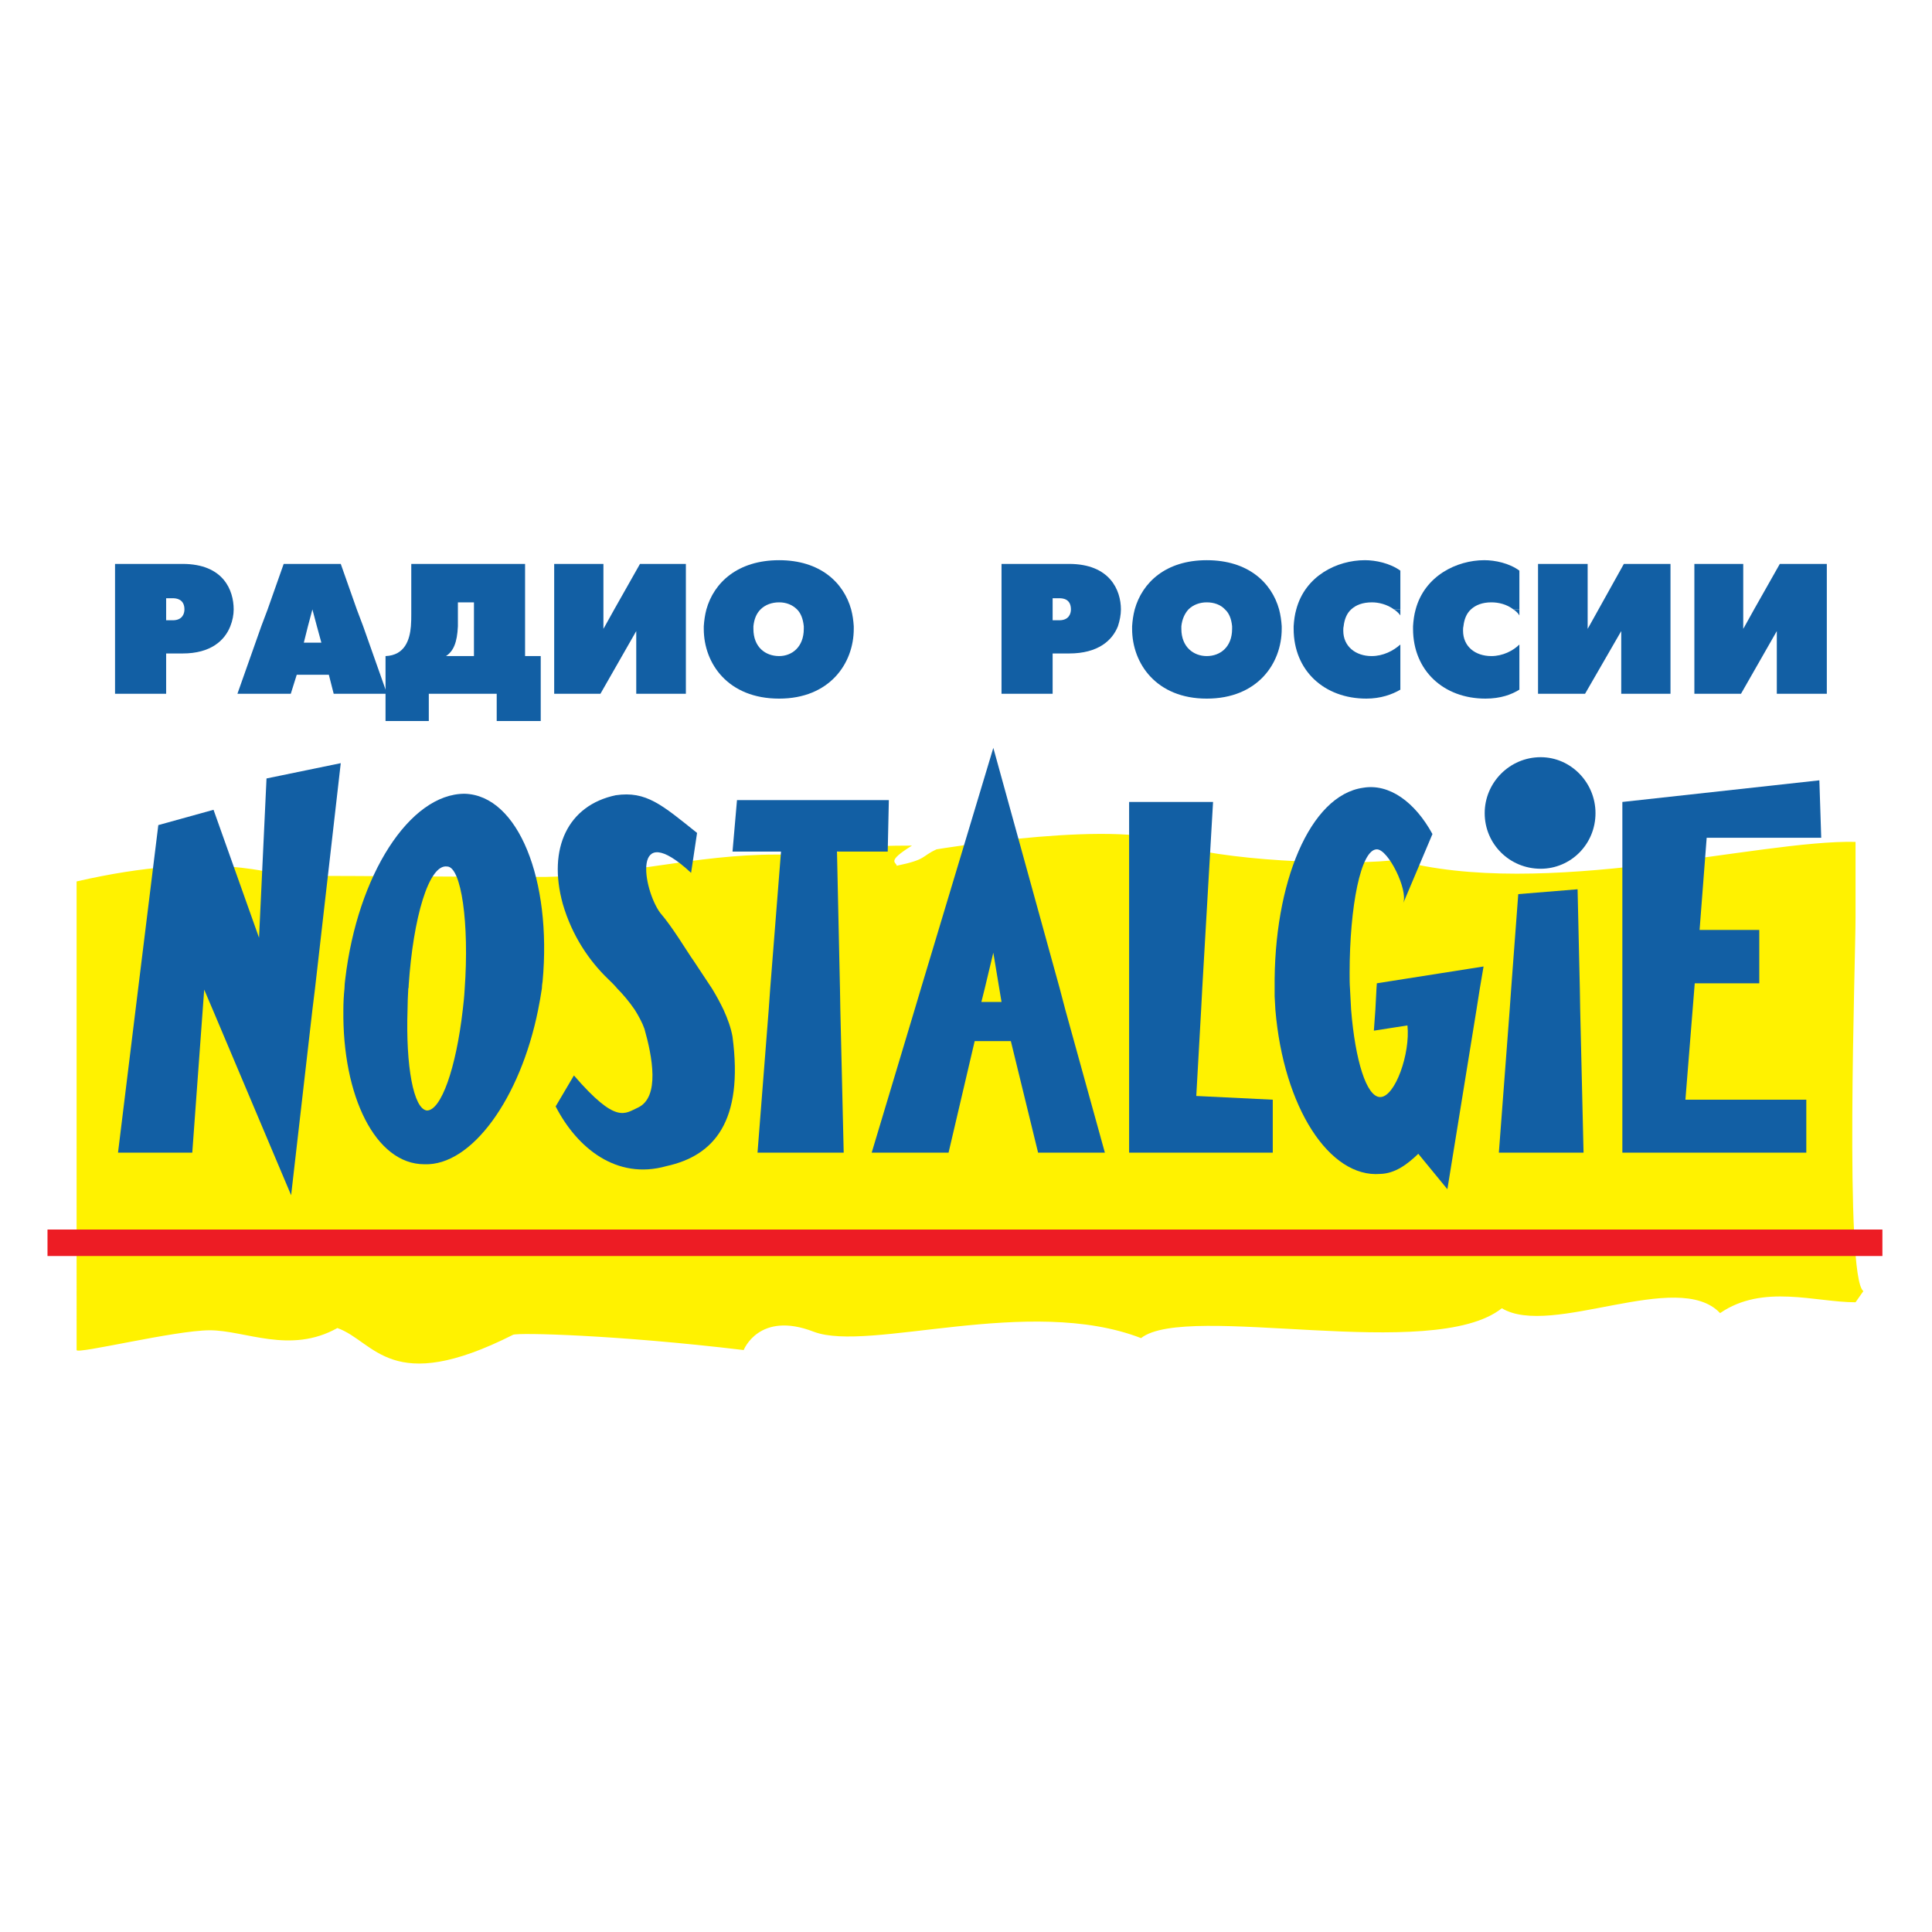 <?xml version="1.0" encoding="utf-8"?>
<!-- Generator: Adobe Illustrator 13.0.0, SVG Export Plug-In . SVG Version: 6.00 Build 14948)  -->
<!DOCTYPE svg PUBLIC "-//W3C//DTD SVG 1.0//EN" "http://www.w3.org/TR/2001/REC-SVG-20010904/DTD/svg10.dtd">
<svg version="1.0" id="Layer_1" xmlns="http://www.w3.org/2000/svg" xmlns:xlink="http://www.w3.org/1999/xlink" x="0px" y="0px"
	 width="192.756px" height="192.756px" viewBox="0 0 192.756 192.756" enable-background="new 0 0 192.756 192.756"
	 xml:space="preserve">
<g>
	<polygon fill-rule="evenodd" clip-rule="evenodd" fill="#FFFFFF" points="0,0 192.756,0 192.756,192.756 0,192.756 0,0 	"/>
	<path fill-rule="evenodd" clip-rule="evenodd" fill="#FFF200" d="M7.643,87.94c13.96-3.201,19.431-0.558,21.738-0.558
		c7.111,0,17.31,0.111,24.978,0.111c8.003-0.111,14.927-2.233,23.08-2.233c9.976,0,4.131-0.894,13.548-0.894
		c-2.642,1.638-1.525,1.638-1.525,2.01c3.052-0.632,2.419-0.931,3.982-1.638c0,0,19.095-3.202,24.01-0.372
		c6.365,1.75,18.313,1.935,21.888,1.416c14.666,4.02,36.07-2.011,45.786-1.788l0,0v7.594l0,0c0,4.058-1.117,35.884,0.781,37.225l0,0
		l-0.781,1.116l0,0c-4.021,0-9.231-1.861-13.514,1.08c-4.205-4.467-16.825,2.493-21.775-0.484
		c-6.887,5.472-31.417-0.633-35.996,2.978c-11.167-4.317-27.136,1.452-32.646-0.632c-5.472-2.122-6.999,1.823-6.999,1.823
		c-12.768-1.525-22.483-1.75-23.004-1.525c-12.247,6.179-13.773,0.669-17.532-0.671c-4.728,2.644-9.194,0.224-12.731,0.224
		c-3.461,0-13.289,2.42-13.289,1.973l0,0V87.94L7.643,87.94L7.643,87.94L7.643,87.94z"/>
	<polygon fill-rule="evenodd" clip-rule="evenodd" fill="#ED1C24" points="4.739,122.671 187.808,122.671 187.808,125.314 
		4.739,125.314 4.739,122.671 4.739,122.671 4.739,122.671 	"/>
	<path fill-rule="evenodd" clip-rule="evenodd" fill="#125FA4" d="M153.712,75.545c3.015,0,5.471,2.531,5.471,5.584
		c0,3.089-2.456,5.546-5.471,5.546c-3.091,0-5.584-2.457-5.584-5.546C148.128,78.076,150.621,75.545,153.712,75.545L153.712,75.545
		L153.712,75.545L153.712,75.545L153.712,75.545z"/>
	<path fill-rule="evenodd" clip-rule="evenodd" fill="#125FA4" d="M139.081,60.804c0.225,0.149,0.447,0.336,0.633,0.596l0,0v-0.596
		H139.081L139.081,60.804L139.081,60.804L139.081,60.804z"/>
	<path fill-rule="evenodd" clip-rule="evenodd" fill="#125FA4" d="M150.994,60.804c0.223,0.149,0.446,0.336,0.595,0.596l0,0v-0.596
		H150.994L150.994,60.804L150.994,60.804L150.994,60.804z"/>
	<path fill-rule="evenodd" clip-rule="evenodd" fill="#125FA4" d="M16.576,60.804v1.08h0.67l0,0c0.93,0,1.155-0.633,1.155-1.08
		c0-1.042-0.82-1.117-1.155-1.117l0,0h-0.67V60.804L16.576,60.804L16.576,60.804L16.576,60.804z M11.477,62.479v-1.676v-4.541h6.737
		l0,0c4.095,0,5.1,2.643,5.1,4.541c0,0.522-0.111,1.117-0.335,1.676c-0.559,1.415-1.936,2.718-4.765,2.718l0,0h-1.638v4.019h-5.099
		V62.479L11.477,62.479L11.477,62.479L11.477,62.479z"/>
	<path fill-rule="evenodd" clip-rule="evenodd" fill="#125FA4" d="M31.615,62.479l-0.446-1.676l-0.447,1.676l-0.409,1.637h1.75
		L31.615,62.479L31.615,62.479L31.615,62.479L31.615,62.479z M26.069,62.479l0.632-1.676l1.602-4.541h5.695l1.601,4.541l0.633,1.676
		l2.382,6.737h-5.322l-0.484-1.898h-3.202l-0.595,1.898h-5.323L26.069,62.479L26.069,62.479L26.069,62.479L26.069,62.479z"/>
	<path fill-rule="evenodd" clip-rule="evenodd" fill="#125FA4" d="M47.287,62.479v-1.676v-0.707h-1.602v0.707v1.08v0.596l0,0
		c-0.074,1.637-0.446,2.494-1.191,2.977l0,0h2.792V62.479L47.287,62.479L47.287,62.479L47.287,62.479z M52.387,60.804v1.676v2.977
		h1.562v6.478h-4.392v-2.718h-6.775v2.718h-4.317v-6.478l0,0c1.935-0.073,2.419-1.637,2.531-2.977
		c0.037-0.447,0.037-0.856,0.037-1.192l0,0v-0.484v-4.541h11.354V60.804L52.387,60.804L52.387,60.804L52.387,60.804z"/>
	<polygon fill-rule="evenodd" clip-rule="evenodd" fill="#125FA4" points="60.352,62.479 61.283,60.804 63.851,56.263 68.43,56.263 
		68.43,60.804 68.43,62.479 68.43,69.216 63.479,69.216 63.479,62.963 59.906,69.216 55.291,69.216 55.291,62.479 55.291,60.804 
		55.291,56.263 60.203,56.263 60.203,60.804 60.203,62.479 60.203,62.74 60.352,62.479 60.352,62.479 60.352,62.479 	"/>
	<path fill-rule="evenodd" clip-rule="evenodd" fill="#125FA4" d="M84.92,60.804c0.149,0.559,0.224,1.117,0.26,1.676l0,0v0.261l0,0
		c0,3.461-2.419,6.96-7.444,6.96c-5.1,0-7.52-3.5-7.52-6.96l0,0v-0.261l0,0c0.038-0.559,0.112-1.117,0.261-1.676
		c0.745-2.68,3.126-4.913,7.259-4.913C81.831,55.891,84.176,58.124,84.92,60.804L84.92,60.804L84.92,60.804L84.92,60.804
		L84.92,60.804z M80.193,62.479c-0.075-0.745-0.298-1.303-0.67-1.676c-0.484-0.483-1.116-0.707-1.786-0.707
		c-0.708,0-1.378,0.224-1.861,0.707c-0.41,0.41-0.633,0.968-0.708,1.676l0,0v0.261l0,0c0,1.824,1.191,2.716,2.569,2.716
		c1.265,0,2.457-0.893,2.457-2.716l0,0V62.479L80.193,62.479L80.193,62.479L80.193,62.479z"/>
	<path fill-rule="evenodd" clip-rule="evenodd" fill="#125FA4" d="M105.021,60.804v1.08h0.671l0,0c0.93,0,1.154-0.633,1.154-1.08
		c0-1.042-0.783-1.117-1.154-1.117l0,0h-0.671V60.804L105.021,60.804L105.021,60.804L105.021,60.804z M99.922,62.479v-1.676v-4.541
		h6.737l0,0c4.095,0,5.175,2.643,5.175,4.541c0,0.522-0.112,1.117-0.298,1.676c-0.559,1.415-1.973,2.718-4.877,2.718l0,0h-1.638
		v4.019h-5.1V62.479L99.922,62.479L99.922,62.479L99.922,62.479z"/>
	<path fill-rule="evenodd" clip-rule="evenodd" fill="#125FA4" d="M127.617,60.804c0.148,0.559,0.223,1.117,0.26,1.676l0,0v0.261
		l0,0c0,3.461-2.419,6.96-7.481,6.96c-5.024,0-7.445-3.5-7.445-6.96l0,0v-0.261l0,0c0.037-0.559,0.112-1.117,0.26-1.676
		c0.745-2.68,3.09-4.913,7.186-4.913C124.526,55.891,126.872,58.124,127.617,60.804L127.617,60.804L127.617,60.804L127.617,60.804
		L127.617,60.804z M122.927,62.479c-0.075-0.745-0.298-1.303-0.708-1.676c-0.446-0.483-1.116-0.707-1.823-0.707
		c-0.67,0-1.34,0.224-1.825,0.707c-0.371,0.41-0.632,0.968-0.707,1.676l0,0v0.261l0,0c0,1.824,1.229,2.716,2.532,2.716
		c1.34,0,2.531-0.893,2.531-2.716l0,0V62.479L122.927,62.479L122.927,62.479L122.927,62.479z"/>
	<path fill-rule="evenodd" clip-rule="evenodd" fill="#125FA4" d="M129.068,62.479c0.037-0.596,0.111-1.154,0.261-1.676
		c0.893-3.35,4.057-4.913,6.85-4.913c1.079,0,2.494,0.298,3.535,1.042l0,0v3.871h-0.633l0,0c-0.707-0.521-1.562-0.707-2.195-0.707
		c-0.931,0-1.602,0.261-2.084,0.707c-0.448,0.41-0.67,1.006-0.745,1.676c-0.037,0.148-0.037,0.297-0.037,0.446
		c0,1.564,1.229,2.531,2.829,2.531c1.154,0,2.158-0.521,2.865-1.153l0,0v4.504l0,0c-0.818,0.483-1.972,0.893-3.387,0.893
		c-4.207,0-7.259-2.792-7.259-6.96l0,0V62.479L129.068,62.479L129.068,62.479L129.068,62.479z"/>
	<path fill-rule="evenodd" clip-rule="evenodd" fill="#125FA4" d="M140.98,62.479c0.037-0.596,0.111-1.154,0.26-1.676
		c0.895-3.35,4.096-4.913,6.85-4.913c1.08,0,2.494,0.298,3.499,1.042l0,0v3.871h-0.595l0,0c-0.671-0.521-1.489-0.707-2.196-0.707
		c-0.894,0-1.564,0.261-2.048,0.707c-0.447,0.41-0.67,1.006-0.744,1.676c-0.037,0.148-0.037,0.297-0.037,0.446
		c0,1.564,1.191,2.531,2.829,2.531c1.116,0,2.159-0.521,2.791-1.153l0,0v4.504l0,0c-0.781,0.483-1.86,0.893-3.388,0.893
		c-4.169,0-7.221-2.792-7.221-6.96l0,0V62.479L140.98,62.479L140.98,62.479L140.98,62.479z"/>
	<polygon fill-rule="evenodd" clip-rule="evenodd" fill="#125FA4" points="158.55,62.479 162.012,56.263 166.665,56.263 
		166.665,69.216 161.751,69.216 161.751,62.963 158.142,69.216 153.45,69.216 153.45,56.263 158.4,56.263 158.4,62.479 158.4,62.74 
		158.55,62.479 158.55,62.479 158.55,62.479 	"/>
	<polygon fill-rule="evenodd" clip-rule="evenodd" fill="#125FA4" points="174.073,62.479 175.003,60.804 177.572,56.263 
		182.262,56.263 182.262,60.804 182.262,62.479 182.262,69.216 177.273,69.216 177.273,62.963 173.701,69.216 169.048,69.216 
		169.048,62.479 169.048,60.804 169.048,56.263 173.924,56.263 173.924,60.804 173.924,62.479 173.924,62.74 174.073,62.479 
		174.073,62.479 174.073,62.479 	"/>
	<polygon fill-rule="evenodd" clip-rule="evenodd" fill="#125FA4" points="161.863,80.012 181.518,77.853 181.704,83.586 
		170.275,83.586 169.568,92.781 175.524,92.781 175.524,98.104 169.085,98.104 168.154,109.717 180.215,109.717 180.215,115.003 
		161.863,115.003 161.863,80.012 161.863,80.012 161.863,80.012 	"/>
	<polygon fill-rule="evenodd" clip-rule="evenodd" fill="#125FA4" points="150.621,100.746 150.771,98.624 151.477,89.206 
		157.396,88.723 157.62,98.624 157.656,100.746 157.991,115.003 149.541,115.003 150.621,100.746 150.621,100.746 150.621,100.746 	
		"/>
	<path fill-rule="evenodd" clip-rule="evenodd" fill="#125FA4" d="M137.221,100.746l0.111-2.122l0.037-0.521l10.646-1.676
		l-0.373,2.196l-0.335,2.122l-2.902,17.904l-2.903-3.536l0,0c-1.08,1.043-2.309,1.973-3.797,2.01
		c-5.062,0.41-9.643-6.625-10.46-16.378l0,0l-0.075-1.34v-0.782l0,0c-0.111-10.571,3.536-19.282,8.822-20.027
		c2.605-0.447,5.174,1.415,6.924,4.616l0,0l-2.915,6.899l0,0c0.504-1.334-1.496-5.373-2.632-5.373
		c-1.601,0-2.717,5.695-2.717,12.358c0,0.521,0,1.043,0.037,1.526l0,0l0.112,2.122l0,0c0.408,5.024,1.525,8.71,2.903,8.71
		c1.488,0,3.015-4.355,2.717-7.146l0,0l-3.35,0.521L137.221,100.746L137.221,100.746L137.221,100.746L137.221,100.746z"/>
	<polygon fill-rule="evenodd" clip-rule="evenodd" fill="#125FA4" points="112.652,100.746 112.652,98.624 112.652,80.012 
		121.027,80.012 119.948,98.624 119.837,100.746 119.353,109.345 126.984,109.717 126.984,115.003 112.652,115.003 112.652,100.746 
		112.652,100.746 112.652,100.746 	"/>
	<path fill-rule="evenodd" clip-rule="evenodd" fill="#125FA4" d="M98.247,98.624l-0.335,1.34h2.01l-0.224-1.34l-0.595-3.574
		L98.247,98.624L98.247,98.624L98.247,98.624L98.247,98.624z M91.249,100.746l0.633-2.122l7.222-24.01l6.626,24.01l0.558,2.122
		l3.946,14.257h-6.663l-2.718-11.13h-3.61l-2.606,11.13h-7.669L91.249,100.746L91.249,100.746L91.249,100.746L91.249,100.746z"/>
	<polygon fill-rule="evenodd" clip-rule="evenodd" fill="#125FA4" points="76.693,100.746 76.843,98.624 77.922,84.963 
		73.083,84.963 73.53,79.826 88.68,79.826 88.568,84.963 83.506,84.963 83.804,98.624 83.841,100.746 84.176,115.003 
		75.577,115.003 76.693,100.746 76.693,100.746 76.693,100.746 	"/>
	<path fill-rule="evenodd" clip-rule="evenodd" fill="#125FA4" d="M63.331,100.746c-0.559-0.819-1.192-1.563-1.75-2.122
		c-0.335-0.409-0.67-0.707-0.894-0.931c-1.898-1.823-3.61-4.318-4.541-7.519c-1.527-5.547,0.521-9.828,5.285-10.833
		c3.053-0.446,4.616,0.967,8.115,3.76l0,0l-0.596,3.983l0,0c-5.993-5.547-4.802,1.639-3.09,3.983
		c1.266,1.451,2.755,3.982,3.351,4.802l0,0l1.823,2.754l0,0c0.41,0.67,0.819,1.415,1.154,2.122c0.41,0.894,0.745,1.823,0.894,2.68
		c1.116,8.45-1.824,11.875-6.589,12.917c-4.988,1.415-8.933-1.824-11.056-5.955l0,0l1.824-3.09l0,0
		c4.244,4.913,5.062,3.797,6.402,3.201c2.196-1.043,1.415-5.1,0.633-7.854C64.075,102.012,63.702,101.342,63.331,100.746
		L63.331,100.746L63.331,100.746L63.331,100.746L63.331,100.746z"/>
	<path fill-rule="evenodd" clip-rule="evenodd" fill="#125FA4" d="M54.062,98.624c-0.112,0.708-0.224,1.415-0.373,2.122
		c-1.786,8.896-6.663,15.597-11.353,15.411c-4.877,0-8.189-6.812-8.078-15.411c0-0.707,0.037-1.414,0.111-2.122
		c0-0.298,0.038-0.633,0.075-0.931c1.229-10.423,6.44-18.5,11.912-18.5c5.36,0.149,8.71,8.636,7.779,18.724
		C54.098,98.141,54.062,98.401,54.062,98.624L54.062,98.624L54.062,98.624L54.062,98.624L54.062,98.624z M46.17,100.746
		c0.074-0.633,0.149-1.304,0.186-2.01c0.484-6.626-0.335-12.285-1.75-12.285c-1.824-0.261-3.387,5.137-3.834,11.875
		c0,0.112,0,0.224-0.037,0.298c-0.038,0.744-0.075,1.451-0.075,2.122c-0.187,5.621,0.595,9.901,1.935,10.05
		C44.011,110.796,45.5,106.59,46.17,100.746L46.17,100.746L46.17,100.746L46.17,100.746L46.17,100.746z"/>
	<polygon fill-rule="evenodd" clip-rule="evenodd" fill="#125FA4" points="20.225,100.746 19.183,115.003 11.774,115.003 
		13.524,100.746 13.785,98.624 15.795,82.32 21.304,80.793 25.845,93.562 26.59,77.667 33.997,76.141 31.429,98.624 31.168,100.746 
		29.046,119.246 21.23,100.746 20.373,98.736 20.225,100.746 20.225,100.746 20.225,100.746 	"/>
</g>
</svg>
